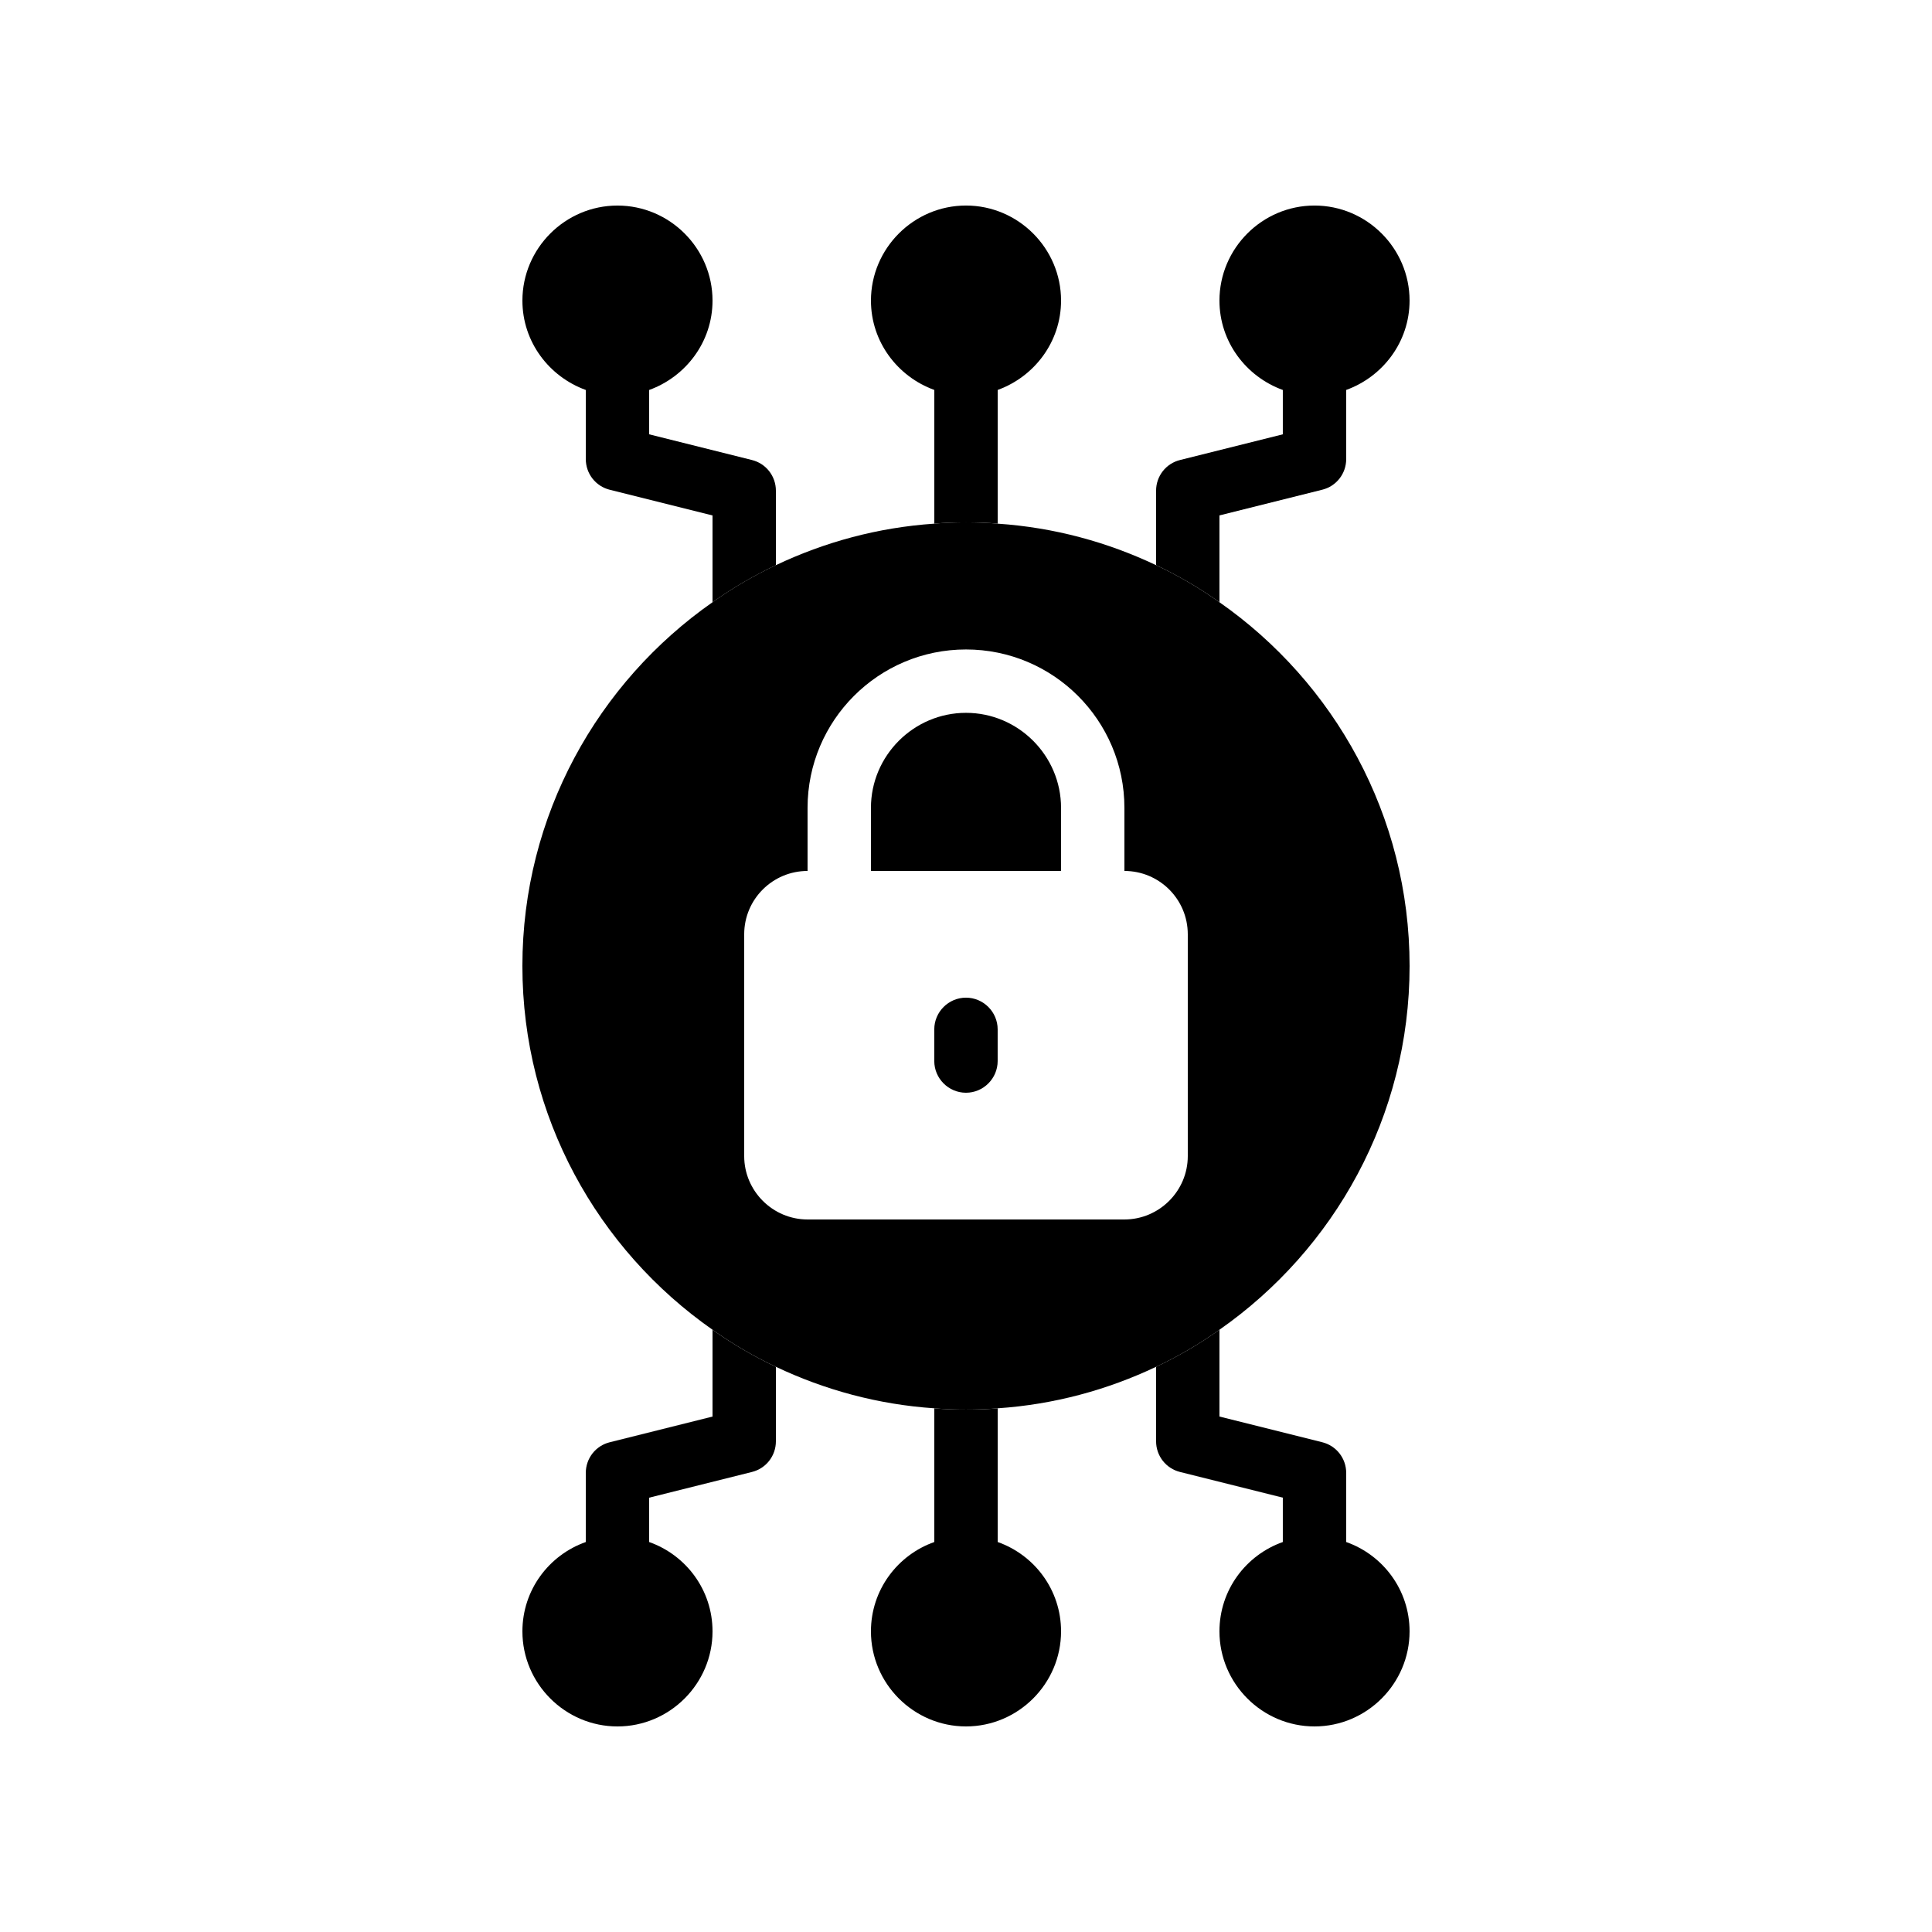 <?xml version="1.0" encoding="UTF-8"?>
<!-- Uploaded to: SVG Repo, www.svgrepo.com, Generator: SVG Repo Mixer Tools -->
<svg fill="#000000" width="800px" height="800px" version="1.1" viewBox="144 144 512 512" xmlns="http://www.w3.org/2000/svg">
 <g>
  <path d="m467.17 303.6c-5.289-3.777-10.914-7.055-16.793-9.824-12.93-6.129-27.039-9.992-41.984-11-2.769-0.25-5.543-0.336-8.395-0.336-2.856 0-5.625 0.082-8.398 0.336-14.945 1.008-29.055 4.871-41.984 11-5.879 2.769-11.504 6.047-16.793 9.824-30.398 21.242-50.383 56.512-50.383 96.395 0 39.887 19.984 75.152 50.383 96.395 5.289 3.777 10.914 7.055 16.793 9.824 12.93 6.129 27.039 9.992 41.984 11 2.769 0.25 5.543 0.336 8.398 0.336s5.625-0.082 8.398-0.336c14.945-1.008 29.055-4.871 41.984-11 5.879-2.769 11.504-6.047 16.793-9.824 30.398-21.242 50.383-56.512 50.383-96.395-0.004-39.883-19.988-75.148-50.387-96.395zm-8.395 146.78c0 9.238-7.559 16.793-16.793 16.793h-83.969c-9.238 0-16.793-7.559-16.793-16.793v-58.777c0-9.32 7.559-16.793 16.793-16.793v-16.711c0-23.176 18.809-41.984 41.984-41.984s41.984 18.809 41.984 41.984v16.711c9.238 0 16.793 7.473 16.793 16.793z"/>
  <path d="m408.39 416.79v8.398c0 4.617-3.777 8.398-8.398 8.398-4.617 0-8.398-3.777-8.398-8.398v-8.398c0-4.617 3.777-8.398 8.398-8.398s8.398 3.781 8.398 8.398z"/>
  <path d="m425.19 358.1v16.711h-50.383v-16.711c0-13.855 11.336-25.191 25.191-25.191 13.855 0 25.191 11.336 25.191 25.191z"/>
  <path d="m349.62 274.05v19.734c-5.879 2.769-11.504 6.047-16.793 9.824v-23.008l-27.207-6.801c-3.777-0.926-6.379-4.285-6.379-8.148v-18.305c-9.742-3.527-16.797-12.762-16.797-23.68 0-13.855 11.336-25.191 25.191-25.191 13.855 0 25.191 11.336 25.191 25.191 0 10.914-7.055 20.152-16.793 23.68v11.754l27.207 6.801c3.777 0.926 6.379 4.285 6.379 8.148z"/>
  <path d="m425.19 223.66c0 10.914-7.055 20.152-16.793 23.68v35.434c-2.769-0.25-5.543-0.336-8.395-0.336-2.856 0-5.625 0.082-8.398 0.336v-35.434c-9.738-3.527-16.793-12.762-16.793-23.68 0-13.855 11.336-25.191 25.191-25.191 13.852 0.004 25.188 11.336 25.188 25.191z"/>
  <path d="m517.55 223.66c0 10.914-7.055 20.152-16.793 23.68v18.305c0 3.863-2.602 7.223-6.383 8.145l-27.207 6.801v23.008c-5.289-3.777-10.914-7.055-16.793-9.824v-19.73c0-3.863 2.602-7.223 6.383-8.145l27.203-6.801v-11.754c-9.738-3.531-16.793-12.766-16.793-23.684 0-13.855 11.336-25.191 25.191-25.191 13.855 0.004 25.191 11.336 25.191 25.191z"/>
  <path d="m425.19 576.33c0 13.855-11.336 25.191-25.191 25.191-13.855 0-25.191-11.336-25.191-25.191 0-11 7.055-20.238 16.793-23.68v-35.434c2.769 0.25 5.543 0.336 8.398 0.336 2.856 0 5.625-0.082 8.398-0.336v35.434c9.742 3.441 16.793 12.68 16.793 23.68z"/>
  <path d="m517.55 576.33c0 13.855-11.336 25.191-25.191 25.191s-25.191-11.336-25.191-25.191c0-11 7.055-20.238 16.793-23.68v-11.754l-27.207-6.801c-3.773-0.926-6.379-4.285-6.379-8.148v-19.734c5.879-2.769 11.504-6.047 16.793-9.824v23.008l27.207 6.801c3.777 0.926 6.383 4.285 6.383 8.148v18.305c9.738 3.441 16.793 12.68 16.793 23.68z"/>
  <path d="m349.62 506.22v19.73c0 3.863-2.602 7.223-6.383 8.145l-27.203 6.805v11.754c9.742 3.441 16.793 12.68 16.793 23.68 0 13.855-11.336 25.191-25.191 25.191-13.855 0-25.191-11.336-25.191-25.191 0-11 7.055-20.238 16.793-23.68l0.004-18.305c0-3.863 2.602-7.223 6.383-8.145l27.203-6.801v-23.008c5.289 3.777 10.914 7.055 16.793 9.824z"/>
 </g>
</svg>